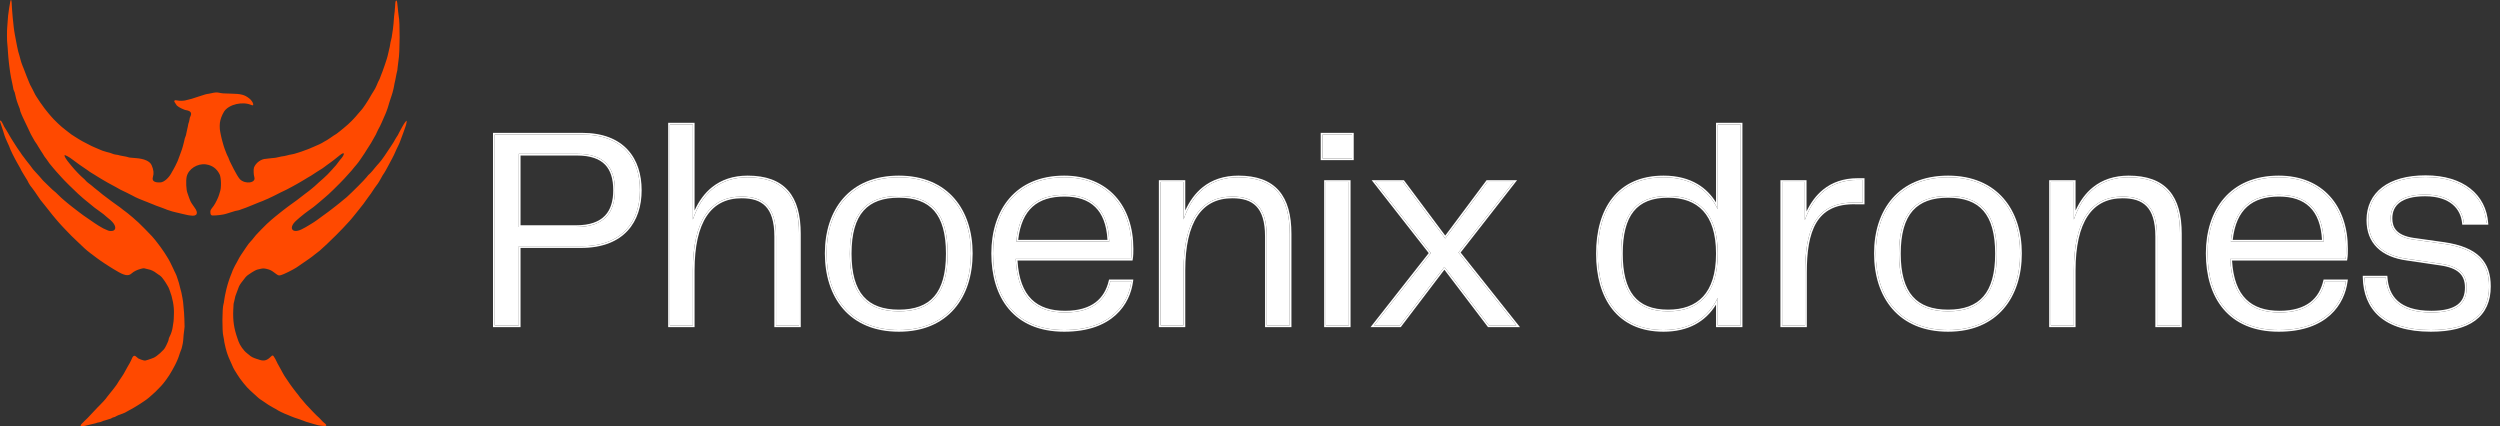 <svg width="4356" height="743" viewBox="0 0 4356 743" fill="none" xmlns="http://www.w3.org/2000/svg">
<rect x="0" y="0" width="4356" height="743" fill="#333333" stroke="none"/>
<path fill-rule="evenodd" clip-rule="evenodd" d="M18.212 1.317C17.982 1.875 17.284 6.387 17.284 6.387C17.284 6.387 16.464 10.795 16.001 13.63C15.143 18.884 14.736 21.845 14.137 27.136C13.221 35.229 13.075 44.638 12.567 47.932C11.975 51.777 12.09 73.796 12.714 75.966C12.912 76.652 13.203 79.951 13.362 83.298C13.521 86.644 13.794 90.716 13.97 92.346C14.145 93.976 14.442 97.697 14.629 100.614C14.816 103.532 15.305 108.306 15.716 111.223C16.127 114.14 16.674 118.352 16.931 120.583C17.188 122.814 17.616 125.833 17.883 127.291C18.149 128.75 18.785 132.42 19.296 135.446C19.807 138.472 20.72 142.754 21.323 144.962C21.927 147.17 22.549 150.327 22.707 151.978C22.961 154.646 23.828 157.752 24.57 158.649C25.222 159.437 26.171 162.538 26.604 165.296C26.866 166.96 27.483 169.585 27.976 171.129C28.469 172.674 29.043 174.699 29.253 175.629C29.462 176.56 30.016 178.175 30.483 179.217C30.951 180.26 31.569 181.956 31.856 182.985C32.144 184.015 32.872 185.874 33.475 187.116C34.186 188.58 34.678 190.17 34.876 191.64C35.084 193.191 35.616 194.847 36.561 196.89C37.32 198.531 37.941 200.081 37.941 200.333C37.941 200.586 38.894 202.685 40.058 204.997C41.222 207.31 42.613 210.253 43.148 211.538C43.683 212.823 45.331 216.262 46.81 219.179C48.289 222.096 50.512 226.809 51.749 229.652C52.986 232.496 54.803 236.049 55.788 237.549C56.772 239.048 58.105 241.425 58.75 242.832C59.395 244.237 60.983 246.792 62.278 248.508C63.573 250.224 65.543 253.34 66.656 255.433C67.769 257.526 69.865 260.896 71.314 262.922C72.763 264.947 74.302 267.314 74.733 268.182C75.963 270.655 79.168 275.357 80.952 277.309C81.846 278.286 82.972 279.899 83.456 280.894C83.94 281.889 85.065 283.503 85.957 284.482C86.848 285.461 88.26 287.174 89.094 288.289C89.929 289.405 91.74 291.597 93.119 293.16C94.498 294.724 96.606 297.176 97.803 298.611C99 300.045 101.523 302.838 103.409 304.816C105.294 306.795 107.385 309.102 108.053 309.941C110.372 312.855 130.174 332.482 136.052 337.692C139.302 340.573 143.01 343.876 144.293 345.032C145.576 346.188 147.185 347.543 147.869 348.043C148.553 348.543 149.749 349.519 150.526 350.212C151.303 350.905 153.822 352.946 156.123 354.748C158.425 356.549 161.007 358.669 161.862 359.458C163.341 360.823 164.439 361.647 172.435 367.392C180.099 372.899 181.447 373.96 185.927 378.011C186.887 378.879 188.303 380.065 189.072 380.646C199.903 388.824 203.906 397.775 198.375 401.448C196.419 402.747 191.428 402.908 188.45 401.767C182.486 399.482 177.233 396.789 171.503 393.077C169.45 391.747 166.512 389.845 164.972 388.85C162.154 387.028 154.811 381.961 145.099 375.135C142.207 373.103 138.429 370.278 136.703 368.858C134.977 367.437 132.239 365.331 130.619 364.178C128.999 363.024 126.411 361.023 124.866 359.732C123.322 358.441 120.912 356.51 119.511 355.442C118.11 354.374 116.882 353.366 116.782 353.203C116.681 353.04 114.469 351.185 111.866 349.081C109.163 346.897 104.797 342.886 101.69 339.734C98.621 336.62 95.462 333.715 94.445 333.072C93.454 332.446 90.018 329.309 86.811 326.102C83.603 322.895 79.465 318.871 77.614 317.161C75.763 315.45 73.514 313.063 72.616 311.857C71.717 310.65 70.459 309.171 69.82 308.57C69.181 307.97 67.895 306.527 66.962 305.364C66.03 304.201 63.832 301.814 62.078 300.06C59.068 297.049 56.517 293.878 52.484 288.133C51.519 286.761 49.731 284.514 48.508 283.141C47.286 281.768 45.445 279.402 44.417 277.884C43.389 276.365 42.094 274.61 41.539 273.984C40.157 272.422 36.736 267.618 35.436 265.411C34.847 264.411 33.546 262.586 32.546 261.355C31.544 260.123 30.332 258.344 29.852 257.4C29.371 256.456 27.339 253.297 25.335 250.38C23.332 247.463 20.71 243.321 19.509 241.176C18.307 239.031 17.011 236.848 16.627 236.326C16.244 235.804 15.373 234.245 14.692 232.861C14.011 231.478 12.125 228.325 10.502 225.854C7.326 221.022 6.733 219.96 5.475 216.852C4.47 214.371 1.905 210.352 1.172 210.112C-0.139 209.682 -0.397 211.399 0.637 213.685C0.978 214.439 1.546 216.194 1.899 217.585C2.253 218.977 3.085 221.449 3.749 223.079C4.413 224.709 5.247 227.208 5.6 228.632C5.954 230.056 6.502 231.881 6.819 232.688C7.134 233.495 7.706 235.279 8.089 236.651C8.471 238.024 9.309 240.201 9.95 241.488C10.591 242.775 11.213 244.179 11.332 244.608C11.451 245.037 12.162 246.651 12.913 248.196C15.011 252.512 17.019 257.143 17.243 258.18C17.354 258.695 17.924 260.099 18.509 261.3C19.094 262.502 20.63 265.785 21.921 268.596C23.213 271.408 25.186 275.235 26.307 277.102C27.428 278.968 28.815 281.517 29.39 282.765C29.965 284.014 31.307 286.365 32.373 287.989C33.438 289.613 34.626 291.714 35.014 292.658C35.8 294.573 38.712 300.045 39.331 300.77C39.921 301.46 43.719 307.708 44.593 309.427C45.008 310.243 46.199 312.169 47.239 313.707C48.44 315.482 48.797 316.959 49.946 318.962C51.102 320.978 53.136 323.986 53.136 323.986C53.136 323.986 57.442 329.16 60.863 334.24C61.583 335.309 62.878 337.236 63.742 338.523C69.859 347.634 71.857 350.402 73.995 352.732C74.946 353.769 76.771 356.015 78.05 357.724C79.33 359.434 80.879 361.394 81.492 362.08C82.106 362.767 82.944 363.82 83.355 364.42C83.766 365.021 85.095 366.706 86.309 368.164C87.522 369.623 89.572 372.221 90.863 373.937C92.155 375.653 94.874 378.923 96.906 381.203C98.939 383.483 101.35 386.291 102.265 387.443C103.179 388.595 105.491 391.152 107.402 393.125C109.312 395.099 112.151 398.117 113.71 399.834C118.479 405.084 130.56 417.151 134.339 420.438C136.304 422.148 139.593 425.26 141.647 427.354C143.701 429.448 146.291 431.896 147.402 432.793C148.514 433.69 150.404 435.348 151.601 436.478C152.799 437.607 155.371 439.652 157.316 441.023C159.261 442.394 162.129 444.549 163.69 445.812C165.25 447.075 167.577 448.822 168.859 449.695C170.142 450.568 172.731 452.425 174.612 453.822C176.494 455.22 179.712 457.417 181.764 458.704C183.817 459.992 187.525 462.383 190.005 464.019C192.485 465.655 195.704 467.666 197.157 468.488C198.611 469.311 200.64 470.501 201.666 471.134C216.67 480.38 223.642 481.677 229.469 476.305C233.131 472.929 238.89 470.091 245.581 468.364C250.244 467.161 250.765 467.157 254.432 468.29C256.044 468.788 258.464 469.362 259.809 469.567C262.957 470.046 269.11 473.078 272.101 475.626C273.213 476.573 275.072 477.87 276.234 478.509C278.914 479.985 281.66 482.474 283.531 485.124C284.336 486.264 285.556 487.922 286.244 488.809C287.38 490.274 288.791 492.513 291.915 497.805C293.604 500.668 293.742 500.96 295.373 505.137C300.702 518.782 303.509 533.801 303.05 546.219C302.93 549.451 302.797 553.499 302.753 555.215C302.676 558.244 302.207 562.298 301.63 564.926C301.474 565.634 301.201 567.504 301.023 569.083C300.428 574.355 298.207 581.516 295.758 586.061C294.527 588.346 294.123 589.462 293.872 591.28C293.661 592.811 293.2 594.278 292.51 595.621C291.937 596.736 291.291 598.211 291.075 598.897C290.859 599.583 290.226 600.917 289.668 601.861C289.11 602.805 288.271 604.4 287.802 605.405C285.66 610.002 272.94 621.358 267.661 623.386C266.426 623.861 264.715 624.528 263.86 624.869C261.53 625.798 254.686 627.982 253.431 628.197C251.846 628.469 249.313 627.918 245.463 626.464C240.914 624.748 240.761 624.657 237.911 621.983C233.77 618.097 231.628 619.487 228.268 628.24C227.759 629.568 226.645 631.723 225.794 633.029C224.943 634.334 223.423 636.947 222.416 638.834C216.088 650.7 214.043 654.183 210.731 658.744C209.508 660.427 208.064 662.533 207.521 663.424C206.979 664.315 206.14 665.675 205.657 666.448C205.175 667.22 204.168 668.834 203.419 670.036C202.671 671.237 201.329 673.062 200.438 674.092C199.547 675.121 197.654 677.579 196.233 679.552C194.811 681.526 192.713 684.123 191.571 685.324C189.554 687.446 184.258 694.76 184.258 694.76L180.395 699.169L173.549 706.32L169.842 710.03L163.88 716.369L152.848 728.091C152.848 728.091 142.308 738.187 141.261 739.583C139.977 741.294 140.47 742.89 142.282 742.89C143.993 742.89 152.669 741.076 155.606 740.104C157.166 739.588 159.853 738.958 161.577 738.704C163.302 738.45 165.471 737.939 166.397 737.569C168.868 736.581 170.596 736.116 173.213 735.733C174.784 735.503 176.357 734.991 178.033 734.164C179.518 733.432 181.358 732.804 182.597 732.607C183.738 732.426 185.536 731.868 186.592 731.367C187.647 730.866 189.481 730.292 190.666 730.091C192.257 729.822 193.288 729.415 194.601 728.537C195.752 727.767 197.011 727.231 198.169 727.017C200.104 726.66 200.521 726.479 202.525 725.127C203.974 724.15 209.346 721.997 213.053 720.909C215.527 720.182 219.692 718.176 221.967 716.615C222.699 716.113 224.099 715.337 225.077 714.891C226.055 714.446 227.71 713.543 228.754 712.885C229.799 712.227 230.805 711.689 230.99 711.689C231.176 711.689 232.42 710.942 233.756 710.029C235.091 709.116 237.515 707.65 239.142 706.772C240.769 705.893 243.249 704.342 244.653 703.325C246.057 702.308 248.76 700.509 250.661 699.328C261.229 692.762 281.004 673.848 287.974 663.639C288.384 663.039 289.287 661.844 289.979 660.984C292.262 658.153 297.353 650.189 299.939 645.406C301.336 642.821 303.352 639.112 304.419 637.163C305.486 635.214 306.54 633.104 306.761 632.474C306.983 631.844 307.721 630.209 308.402 628.841C309.083 627.473 309.889 625.582 310.194 624.638C310.497 623.694 311.143 621.91 311.628 620.673C312.113 619.436 312.871 617.137 313.311 615.564C313.752 613.991 314.607 611.72 315.21 610.518C315.956 609.031 316.596 606.975 317.212 604.083C317.711 601.745 318.33 598.92 318.588 597.805C318.847 596.69 319.131 594.443 319.221 592.813C319.549 586.86 320.346 578.835 320.985 575.063C321.345 572.938 321.629 570.27 321.618 569.135C321.539 561.653 320.93 546.114 320.644 544.295C320.455 543.094 320.028 538.307 319.695 533.657C319.201 526.777 318.861 524.048 317.864 518.993C317.191 515.577 316.396 511.448 316.099 509.818C315.802 508.187 315.093 505.557 314.525 503.974C313.956 502.39 313.339 499.977 313.152 498.611C312.966 497.245 312.338 494.75 311.756 493.066C311.174 491.383 310.283 488.601 309.774 486.885C308.319 481.976 306.681 477.675 305.554 475.808C304.984 474.865 304.422 473.741 304.304 473.312C304.187 472.883 302.919 470.145 301.488 467.228C300.057 464.311 297.962 459.973 296.833 457.589C295.703 455.205 294.237 452.467 293.575 451.505C292.913 450.543 291.608 448.422 290.675 446.791C289.742 445.161 288.015 442.408 286.837 440.673C281.481 432.786 278.407 428.442 277.367 427.291C276.747 426.604 275.461 424.919 274.507 423.546C272.739 420.998 268.794 416.158 264.844 411.69C261.466 407.869 242.277 388.43 240.693 387.224C239.923 386.638 238.305 385.234 237.097 384.104C233.298 380.549 230.065 377.746 227.01 375.358C225.386 374.089 223.357 372.394 222.501 371.594C221.646 370.793 219.757 369.356 218.303 368.4C216.85 367.445 214.824 365.928 213.803 365.029C211.593 363.084 209.126 361.239 203.066 356.996C200.586 355.259 197.106 352.744 195.334 351.407C193.561 350.07 190.882 348.063 189.379 346.948C179.795 339.832 176.502 337.254 171.813 333.197C170.616 332.161 168.797 330.732 167.771 330.022C166.745 329.311 165.205 328.079 164.35 327.284C161.95 325.053 156.369 320.579 152.878 318.087C151.916 317.4 150.148 315.679 148.949 314.262C147.749 312.845 145.756 310.924 144.52 309.994C141.355 307.612 130.079 295.873 125.635 290.332C124.523 288.946 122.584 286.599 121.326 285.117C115.096 277.774 111.134 271.006 112.712 270.399C113.901 269.941 121.339 274.076 126.101 277.842C129.964 280.898 134.685 284.368 138.372 286.862C140.674 288.419 143.613 290.434 144.903 291.339C146.192 292.244 149.002 294.161 151.147 295.6C153.292 297.038 155.665 298.732 156.418 299.364C157.172 299.996 158.775 301.008 159.981 301.613C161.187 302.218 163.153 303.405 164.35 304.251C165.547 305.098 168.333 306.845 170.541 308.135C172.748 309.424 175.127 310.87 175.827 311.347C176.527 311.824 178.919 313.24 181.143 314.493C183.366 315.747 186.679 317.66 188.505 318.744C190.33 319.828 193.689 321.64 195.968 322.77C198.247 323.9 200.951 325.357 201.977 326.007C204.267 327.459 209.451 330.411 209.711 330.411C210.117 330.411 230.564 340.507 231.208 341.026C232.089 341.734 239.381 345.284 242.092 346.324C247.922 348.56 251.42 349.964 252.354 350.441C252.867 350.704 254.267 351.238 255.464 351.629C256.661 352.02 258.55 352.793 259.662 353.347C260.774 353.901 262.516 354.596 263.533 354.89C264.55 355.184 266.229 355.855 267.265 356.38C268.3 356.905 270.266 357.716 271.634 358.183C273.003 358.648 275.032 359.388 276.143 359.826C277.255 360.263 279.214 360.968 280.497 361.391C281.78 361.815 284.089 362.675 285.628 363.303C290.983 365.487 293.106 366.26 295.513 366.9C296.845 367.255 298.801 367.898 299.86 368.33C300.92 368.762 303.678 369.463 305.99 369.888C308.303 370.312 311.279 371.009 312.603 371.436C313.928 371.863 316.587 372.508 318.512 372.869C320.437 373.23 323.278 373.863 324.826 374.277C326.374 374.69 327.964 375.029 328.36 375.029C328.755 375.029 330.542 375.266 332.329 375.557C343.574 377.382 346.379 371.183 338.781 361.3C335.121 356.539 331.961 351.333 330.998 348.477C330.595 347.28 329.853 345.358 329.351 344.206C328.849 343.054 328.21 341.222 327.931 340.136C327.652 339.05 327.074 337.367 326.646 336.398C324.469 331.457 323.677 315.396 325.245 307.99C328.104 294.494 344.149 284.236 358.957 286.438C369.859 288.059 377.601 293.715 382.65 303.75C385.543 309.499 385.9 327.89 383.241 334.228C382.809 335.26 382.195 337.321 381.878 338.808C380.995 342.956 375.172 354.942 372.106 358.924C366.693 365.952 366.505 366.309 366.534 369.444C366.571 373.37 367.599 375.269 369.768 375.422C376.003 375.861 390.396 374.035 394.904 372.232C396.656 371.532 399.64 370.594 401.535 370.148C403.429 369.703 405.972 368.925 407.186 368.421C408.504 367.873 410.709 367.311 412.659 367.025C414.455 366.762 416.763 366.192 417.79 365.757C418.816 365.323 420.495 364.691 421.521 364.354C426.243 362.801 431.745 360.72 434.582 359.415C435.779 358.864 439.115 357.514 441.995 356.416C444.874 355.317 447.928 354.064 448.78 353.631C449.632 353.198 451.544 352.439 453.029 351.946C456.088 350.929 459.121 349.672 463.191 347.735C464.73 347.003 466.41 346.307 466.923 346.189C467.842 345.978 486.449 336.818 489.779 334.938C490.72 334.406 492.9 333.375 494.625 332.647C496.35 331.918 498.729 330.753 499.911 330.057C501.094 329.361 504.651 327.477 507.815 325.871C510.979 324.265 514.827 322.155 516.367 321.182C517.906 320.209 519.953 319.03 520.914 318.562C521.876 318.093 523.136 317.354 523.713 316.919C524.291 316.483 525.672 315.671 526.784 315.113C527.896 314.555 529.794 313.43 531.002 312.613C532.209 311.795 534.308 310.503 535.666 309.741C541.367 306.54 543.877 305.009 546.375 303.207C547.829 302.159 550.418 300.468 552.128 299.45C553.838 298.433 556.357 296.856 557.726 295.947C559.094 295.038 560.863 293.929 561.656 293.483C562.45 293.036 564.059 291.879 565.232 290.911C566.406 289.942 568.415 288.438 569.698 287.567C570.981 286.696 573.624 284.782 575.571 283.314C577.518 281.846 579.897 280.093 580.857 279.417C582.597 278.194 585.595 275.805 591.58 270.872C601.48 262.712 601.747 268.601 591.96 279.257C591.085 280.21 589.811 281.917 589.129 283.051C587.843 285.19 583.521 290.353 580.628 293.206C579.713 294.109 578.341 295.653 577.578 296.639C575.44 299.401 565.76 309.11 563.323 310.936C562.126 311.833 560.307 313.431 559.28 314.489C558.254 315.546 556.505 317.094 555.393 317.928C554.282 318.762 552.833 320.096 552.174 320.891C551.515 321.687 549.626 323.416 547.976 324.733C546.326 326.051 544.266 327.762 543.4 328.536C541.19 330.509 535.356 335.068 533.315 336.417C532.374 337.039 530.415 338.535 528.961 339.742C524.18 343.711 512.224 352.628 504.381 358.075C502.578 359.327 499.92 361.302 498.473 362.465C497.026 363.627 494.443 365.622 492.733 366.898C491.023 368.173 489.064 369.722 488.38 370.339C487.695 370.956 486.086 372.254 484.803 373.223C483.521 374.192 481.246 376.013 479.748 377.269C478.25 378.525 475.328 380.957 473.255 382.673C468.927 386.256 459.605 395.119 456.236 398.854C454.976 400.251 452.104 403.219 449.853 405.45C447.273 408.008 444.508 411.177 442.367 414.03C440.501 416.518 438.015 419.457 436.843 420.56C434.645 422.628 431.492 426.754 428.361 431.659C425.536 436.084 421.064 442.729 419.647 444.607C418.456 446.185 415.837 450.857 411.957 458.325C411.113 459.949 410.173 461.595 409.869 461.983C409.565 462.37 408.994 463.499 408.598 464.49C408.203 465.481 407.531 466.854 407.105 467.54C406.286 468.861 404.454 473.339 402.998 477.577C402.516 478.978 401.766 480.83 401.331 481.692C400.895 482.554 400.258 484.286 399.913 485.54C399.569 486.795 398.888 488.804 398.399 490.005C397.911 491.206 397.059 493.944 396.506 496.089C395.953 498.234 395.093 501.452 394.595 503.24C394.098 505.027 393.475 507.765 393.211 509.324C392.947 510.883 392.322 513.843 391.822 515.902C391.322 517.961 390.77 521.342 390.595 523.416C390.377 526.011 389.98 528.15 389.322 530.28C387.098 537.487 386.915 577.656 389.07 585.449C389.407 586.667 389.885 589.139 390.132 590.941C390.379 592.743 390.726 595.2 390.902 596.401C391.328 599.305 394.548 612.356 395.105 613.436C395.346 613.904 395.978 615.809 396.509 617.669C397.04 619.528 397.96 621.928 398.552 623.001C399.145 624.074 400.518 627.163 401.604 629.865C404.763 637.728 407.988 644.203 410.654 648.039C411.191 648.811 412.559 651.004 413.695 652.912C418.363 660.757 430.021 675.182 435.515 679.909C436.37 680.645 439.174 683.218 441.745 685.626C449.759 693.13 452.289 695.229 456.052 697.493C458.049 698.694 461.382 700.95 463.458 702.507C465.535 704.064 468.773 706.158 470.654 707.16C472.536 708.162 474.845 709.497 475.785 710.125C476.726 710.754 478.125 711.515 478.895 711.817C479.665 712.119 480.745 712.709 481.296 713.128C484.561 715.616 494.996 720.682 502.218 723.288C503.671 723.812 505.771 724.701 506.884 725.263C508.785 726.223 515.479 728.61 520.829 730.235C522.138 730.633 524.887 731.626 526.94 732.442C533.15 734.912 535.537 735.734 537.979 736.242C539.262 736.509 541.081 737.07 542.022 737.489C542.962 737.908 545.079 738.522 546.725 738.855C548.372 739.187 550.331 739.727 551.079 740.055C554.321 741.474 566.897 742.863 568.022 741.926C569.22 740.928 568.227 739.302 564.923 736.849C563.698 735.941 561.314 733.629 559.625 731.712C557.935 729.795 556.457 728.226 556.341 728.226C555.958 728.226 546.883 719.39 544.97 717.154C543.94 715.95 541.491 713.338 539.528 711.35C535.045 706.81 531.046 702.42 529.819 700.694C529.3 699.963 528.019 698.444 526.974 697.319C524.397 694.545 521.573 691.018 519.708 688.247C518.858 686.983 517.161 684.843 515.937 683.492C514.713 682.141 512.935 679.851 511.984 678.402C511.034 676.954 509.447 674.826 508.458 673.673C507.469 672.521 505.881 670.313 504.929 668.769C503.976 667.224 502.335 664.771 501.282 663.317C500.229 661.864 498.732 659.693 497.956 658.491C497.179 657.29 496.019 655.535 495.377 654.591C494.735 653.647 493.563 651.579 492.771 649.994C491.98 648.41 490.866 646.374 490.295 645.47C489.724 644.566 488.161 641.721 486.823 639.147C485.483 636.572 483.983 633.867 483.489 633.135C482.994 632.403 482.317 631.009 481.984 630.037C481.651 629.066 480.773 627.278 480.032 626.064C479.292 624.851 478.292 623.164 477.81 622.317C475.653 618.523 474.845 618.499 471.178 622.118C465.31 627.912 459.965 629.396 452.998 627.166C450.908 626.497 448.288 625.664 447.176 625.316C440.756 623.305 437.499 621.581 433.805 618.241C433.206 617.699 431.485 616.307 429.98 615.146C424.486 610.909 417.901 601.593 415.517 594.685C415.014 593.226 414.11 590.629 413.509 588.913C407.655 572.201 405.629 558.214 406.435 540.083C406.929 528.98 406.944 528.834 407.837 526.053C408.304 524.6 408.936 521.848 409.241 519.936C409.589 517.761 410.154 515.646 410.751 514.282C411.275 513.083 412.075 510.922 412.528 509.478C412.981 508.034 413.732 506.009 414.197 504.976C414.662 503.943 415.34 502.118 415.703 500.92C416.467 498.406 419.399 493.598 422.053 490.51C423.029 489.374 424.733 487.171 425.839 485.614C428.329 482.109 430.656 479.933 434.448 477.565C436.061 476.558 438.08 475.207 438.936 474.564C441.282 472.799 446.934 469.975 448.959 469.557C449.945 469.353 452.198 468.851 453.965 468.441C458.165 467.467 460.229 467.5 464.771 468.612C471.047 470.15 472.62 470.953 479.521 476.143C484.905 480.193 485.426 480.362 489.555 479.401C493.576 478.465 510.78 469.967 516.844 465.921C525.887 459.888 536.413 452.631 539.258 450.468C540.902 449.218 543.33 447.423 544.655 446.479C545.979 445.535 548.331 443.672 549.882 442.338C551.433 441.004 553.692 439.262 554.903 438.468C556.113 437.674 558.091 435.994 559.297 434.736C560.504 433.477 562.147 431.98 562.948 431.408C564.369 430.395 574.004 421.236 579.945 415.251C581.578 413.606 583.76 411.5 584.794 410.571C587.934 407.751 607.029 387.729 608.93 385.264C609.632 384.354 611.08 382.696 612.148 381.581C613.216 380.465 615.392 377.798 616.984 375.653C618.576 373.508 620.742 370.824 621.798 369.689C622.853 368.553 624.6 366.377 625.679 364.852C626.759 363.328 628.578 361.014 629.722 359.711C630.866 358.408 632.375 356.512 633.075 355.499C633.775 354.485 635.519 352.041 636.95 350.068C638.381 348.094 640.859 344.654 642.458 342.423C644.056 340.193 645.735 337.935 646.189 337.408C647.081 336.371 650.152 331.74 652.553 327.812C653.374 326.468 654.74 324.573 655.589 323.6C656.438 322.627 657.505 321.221 657.961 320.476C658.417 319.731 659.53 317.998 660.434 316.625C661.338 315.253 662.694 312.898 663.448 311.392C665.25 307.793 667.849 303.466 669.575 301.193C670.339 300.188 673.247 295.013 676.038 289.693C678.828 284.374 682.15 278.175 683.419 275.918C684.687 273.662 686.005 271.064 686.348 270.146C687.074 268.2 690.065 261.553 691.03 259.74C692.494 256.99 695.256 251.27 695.474 250.536C695.601 250.107 696.246 248.537 696.907 247.047C697.568 245.558 698.272 243.662 698.472 242.835C698.671 242.008 699.315 240.279 699.901 238.992C700.488 237.705 702.133 233.212 703.556 229.007C704.979 224.803 706.422 220.661 706.764 219.803C707.905 216.934 709.062 210.287 708.419 210.287C707.951 210.287 705.275 213.441 704.594 214.794C704.244 215.49 703.476 216.723 702.887 217.535C702.297 218.347 701.321 220.032 700.717 221.279C700.113 222.526 698.842 224.81 697.892 226.353C696.942 227.896 695.779 230.097 695.307 231.244C694.344 233.588 692.111 237.429 690.35 239.772C689.705 240.63 688.587 242.525 687.866 243.984C686.645 246.453 685.699 247.996 681.769 253.925C670.038 271.625 668.127 274.453 666.867 275.965C666.152 276.823 665.076 278.305 664.476 279.258C663.876 280.21 662.2 282.246 660.75 283.782C659.301 285.317 657.427 287.43 656.587 288.478C655.746 289.525 654.138 291.42 653.014 292.69C651.888 293.959 650.105 296.146 649.051 297.55C647.997 298.954 646.337 300.779 645.362 301.606C642.489 304.045 640.894 305.757 638.429 309.051C635.468 313.009 614.363 334.202 604.06 343.564C603.205 344.34 601.316 345.876 599.862 346.976C598.408 348.076 594.98 350.913 592.243 353.281C589.507 355.649 585.816 358.582 584.042 359.797C582.268 361.012 579.61 363.056 578.134 364.337C576.658 365.618 574.051 367.628 572.341 368.803C570.631 369.978 567.318 372.386 564.979 374.154C557.758 379.614 553.115 383.007 551.817 383.775C551.133 384.179 548.96 385.664 546.988 387.075C545.016 388.486 542.632 389.982 541.691 390.4C540.751 390.817 538.654 392.08 537.032 393.207C535.41 394.334 533.456 395.499 532.689 395.796C531.921 396.094 530.174 397.01 528.805 397.832C510.105 409.063 500.561 397.867 516.815 383.765C518.496 382.306 520.902 380.192 522.162 379.067C523.421 377.941 525.641 376.127 527.095 375.034C528.549 373.942 530.383 372.473 531.17 371.77C531.957 371.066 534.896 368.888 537.7 366.929C544.418 362.236 548.252 359.344 550.555 357.232C551.591 356.281 554.048 354.224 556.015 352.66C557.982 351.096 559.941 349.436 560.369 348.971C560.796 348.506 561.986 347.482 563.012 346.695C564.038 345.908 565.927 344.286 567.21 343.091C568.493 341.896 570.802 339.879 572.341 338.611C573.88 337.342 577.659 333.749 580.737 330.627C583.816 327.505 588.862 322.494 591.951 319.491C595.04 316.487 598.679 312.713 600.037 311.103C601.394 309.493 604.557 305.983 607.066 303.303C611.576 298.484 613.935 295.733 617.608 291.01C618.646 289.674 620.5 287.498 621.729 286.174C622.957 284.849 626.061 280.64 628.626 276.821C631.192 273.002 634.173 268.58 635.251 266.993C636.328 265.406 638.056 262.626 639.09 260.813C640.124 259.001 641.79 256.404 642.794 255.041C643.797 253.679 645.486 251.02 646.547 249.132C647.608 247.244 648.851 245.068 649.309 244.296C649.767 243.524 650.957 241.417 651.952 239.616C652.948 237.814 654.218 235.567 654.774 234.623C655.331 233.68 656.195 231.783 656.694 230.41C657.194 229.037 658.238 226.86 659.014 225.574C660.829 222.565 663.697 216.832 665.178 213.251C668.113 206.154 669.311 203.41 670.423 201.238C671.082 199.951 671.868 198.126 672.168 197.182C672.468 196.238 672.974 194.946 673.292 194.312C674.128 192.64 676.882 184.237 677.632 181.068C677.986 179.576 678.675 177.343 679.165 176.107C679.654 174.87 680.269 173.03 680.53 172.017C680.792 171.005 681.577 168.636 682.276 166.753C682.974 164.869 683.754 162.346 684.008 161.145C684.261 159.943 684.745 158.064 685.082 156.969C685.642 155.149 686.084 152.962 687.422 145.388C687.68 143.929 688.228 141.54 688.641 140.078C689.053 138.616 689.546 136.088 689.735 134.461C689.925 132.835 690.438 130.17 690.875 128.539C692.394 122.875 692.524 122.11 692.99 116.059C693.248 112.713 693.874 107.728 694.381 104.983C696.802 91.879 697.041 37.828 694.72 28.186C694.549 27.476 694.208 24.738 693.961 22.102C692.316 4.525 691.798 1.133 690.735 0.982C689.276 0.774 688.73 3.015 688.443 10.379C688.305 13.948 687.983 18.09 687.729 19.584C687.008 23.822 686.329 30.997 685.701 41.02C685.529 43.766 685.036 48.189 684.604 50.849C683.332 58.692 682.632 63.366 682.441 65.287C682.342 66.278 681.833 68.431 681.309 70.073C680.732 71.877 680.122 74.865 679.764 77.631C679.409 80.37 678.806 83.333 678.26 85.014C677.759 86.558 677.119 89.391 676.839 91.309C676.559 93.227 675.863 96.176 675.293 97.862C674.723 99.547 674.083 101.769 673.873 102.799C673.662 103.828 673.015 105.822 672.436 107.229C671.857 108.637 671.166 110.727 670.901 111.875C670.635 113.023 670.08 114.632 669.667 115.451C669.253 116.269 668.621 118.039 668.263 119.385C667.903 120.73 667.183 122.814 666.661 124.015C666.14 125.217 665.043 128.025 664.224 130.256C661.588 137.436 660.865 139.194 660.069 140.352C659.325 141.434 658.604 143.033 656.321 148.664C654.742 152.559 652.955 155.931 650.771 159.14C649.668 160.762 648.06 163.351 647.198 164.893C643.451 171.601 640.726 176.07 637.023 181.58C632.647 188.092 631.394 189.797 629.373 191.989C628.13 193.337 626.335 195.393 625.382 196.556C617.082 206.696 608.744 215.132 600.173 222.066C597.18 224.487 593.228 227.732 591.391 229.276C588.02 232.11 583.964 234.93 581.27 236.313C580.464 236.726 578.174 238.306 576.18 239.824C574.187 241.342 571.388 243.197 569.961 243.948C568.534 244.698 566.526 245.832 565.5 246.468C562.015 248.627 558.406 250.602 556.352 251.473C552.639 253.05 549.061 254.619 546.064 255.985C544.439 256.727 542.76 257.437 542.333 257.563C541.905 257.69 540.646 258.247 539.534 258.8C538.422 259.353 536.463 260.12 535.18 260.505C533.898 260.889 531.729 261.671 530.36 262.243C528.992 262.814 526.753 263.633 525.385 264.062C524.017 264.491 521.638 265.268 520.098 265.788C514.338 267.735 509.747 268.947 506.882 269.28C505.257 269.468 502.529 270.084 500.818 270.649C499.108 271.214 496.686 271.773 495.435 271.891C492.728 272.147 487.676 273.097 484.648 273.919C481.312 274.825 479.153 275.145 474.075 275.486C471.509 275.659 468.314 276.012 466.973 276.272C465.633 276.532 464.043 276.745 463.44 276.745C455.143 276.745 445.518 283.782 442.529 292.034C441.464 294.974 441.845 304.659 443.19 308.838C446.425 318.89 427.001 321.529 418.048 312.253C412.621 306.632 400.305 280.742 400.305 280.742L397.67 274.01C397.67 274.01 395.265 269.475 394.886 268.206C394.52 266.982 393.753 265.038 393.18 263.886C392.607 262.735 391.784 260.558 391.35 259.05C390.915 257.542 390.14 255.212 389.626 253.872C389.113 252.533 388.416 250.076 388.078 248.412C387.739 246.749 387.058 244.26 386.563 242.88C386.069 241.501 385.437 238.833 385.16 236.952C384.883 235.071 384.275 231.987 383.809 230.099C382.383 224.325 382.525 213.948 384.095 209.194C384.718 207.307 385.325 205.301 385.443 204.739C385.786 203.104 389.279 195.956 390.745 193.884C399.446 181.596 422.927 176.276 438.31 183.107C443.928 185.602 440.841 176.595 434.331 171.498C426.057 165.021 420.011 163.449 402.241 163.156C389.352 162.943 387.046 162.757 380.94 161.44C377.77 160.756 373.898 161.055 368.288 162.415C365.862 163.003 363.445 163.485 362.918 163.485C360.832 163.485 355.768 164.907 346.111 168.204C340.553 170.102 334.885 171.931 333.517 172.267C329.88 173.162 325.081 174.359 322.944 174.904C319.59 175.76 312.492 175.847 309.429 175.069C304.397 173.792 302.283 175.285 304.578 178.493C304.995 179.076 305.857 180.396 306.493 181.425C307.129 182.455 307.873 183.561 308.145 183.883C309.074 184.983 314.131 188.184 315.896 188.79C316.865 189.122 318.581 189.879 319.709 190.472C321.131 191.219 322.656 191.702 324.684 192.048C332.568 193.391 334.778 197.044 331.502 203.316C330.76 204.736 330.472 205.806 330.247 207.992C330.086 209.551 329.678 211.474 329.34 212.265C328.339 214.609 327.834 216.608 327.302 220.337C327.026 222.274 326.39 225.123 325.889 226.667C325.388 228.212 324.833 230.782 324.656 232.379C324.424 234.469 324.064 235.869 323.371 237.372C322.299 239.697 321.402 242.797 320.915 245.856C320.738 246.971 320.251 248.937 319.834 250.224C319.417 251.511 318.79 253.871 318.44 255.468C318.09 257.065 317.438 259.241 316.99 260.304C316.075 262.476 314.184 267.69 312.781 271.909C311.891 274.584 311.19 276.451 309.498 280.645C308.18 283.911 302.519 295.139 301.615 296.281C301.137 296.884 300.433 298.036 300.049 298.84C294.995 309.447 286.102 317.583 279.253 317.868C268.653 318.309 264.381 315.084 266.47 308.219C268.384 301.931 267.73 296.033 264.214 287.856C261.236 280.932 251.533 276.567 236.705 275.481C225.825 274.683 225.304 274.617 222.614 273.682C220.966 273.108 218.407 272.563 215.804 272.231C213.51 271.938 210.58 271.371 209.293 270.971C206.613 270.137 204.635 269.731 200.889 269.247C199.016 269.005 197.475 268.555 195.603 267.703C194.149 267.043 192.12 266.343 191.094 266.148C189.072 265.765 183.608 264.221 178.655 262.635C176.944 262.087 173.973 260.834 172.05 259.851C170.128 258.869 167.399 257.702 165.987 257.26C164.573 256.818 161.808 255.602 159.841 254.557C150.527 249.612 147.796 248.205 143.982 246.384C142.699 245.772 139.97 244.183 137.918 242.854C135.866 241.525 132.592 239.482 130.643 238.316C125.951 235.508 122.169 232.837 118.521 229.755C116.875 228.364 114.27 226.343 112.732 225.264C107.246 221.414 92.939 207.756 88.266 201.906C87.256 200.643 85.537 198.607 84.445 197.382C77.16 189.211 61.937 167.228 59.833 161.844C59.447 160.855 58.115 158.188 56.873 155.916C52.897 148.64 51.592 146.027 50.865 143.884C50.475 142.731 49.838 141.164 49.45 140.402C48.064 137.675 44.525 127.748 41.349 119.647C39.844 115.808 38.791 113.732 37.489 109.819L35.762 104.047L34.457 99.054C34.457 99.054 33.721 96.392 33.23 94.692C32.664 92.733 32.269 91.657 31.739 89.688C30.854 86.395 29.853 81.162 29.853 81.162L28.482 74.142C28.482 74.142 27.622 69.548 27.065 66.605C26.57 63.985 25.79 59.897 25.79 59.897C25.79 59.897 23.978 50.359 23.021 38.524C22.827 36.122 22.449 32.752 22.181 31.036C21.912 29.32 21.639 26.02 21.573 23.704C21.508 21.387 21.298 18.789 21.108 17.931C20.917 17.073 20.665 13.142 20.547 9.195C20.293 0.719 19.525 -1.871 18.212 1.317Z" fill="#FF4900"/>
<path d="M4156.91 483.5C4159.41 517.5 4178.91 544.5 4236.41 544.5C4280.41 544.5 4297.91 529 4297.91 501C4297.91 477 4283.91 464 4252.41 459.5L4194.41 451C4150.41 445 4126.41 422 4126.41 383.5C4126.41 337 4162.91 308.5 4226.41 308.5C4291.41 308.5 4328.91 341.5 4332.41 388.5H4292.91C4290.41 362.5 4270.91 339 4225.41 339C4182.91 339 4165.41 356 4165.41 380.5C4165.41 398 4173.91 413 4205.41 417.5L4258.91 425C4315.91 433.5 4336.91 458 4336.91 499C4336.91 550 4301.91 575 4235.41 575C4153.41 575 4120.91 536 4119.91 483.5H4156.91Z" fill="white"/>
<path d="M3970.48 575C3884.48 575 3846.48 517 3846.48 441.5C3846.48 367 3887.48 309 3970.48 309C4045.48 309 4087.98 360.5 4087.98 433.5C4087.98 440 4087.98 445 4086.98 451H3885.98C3888.98 519.5 3921.98 544.5 3971.98 544.5C4020.98 544.5 4043.48 521.5 4050.98 490H4087.48C4082.48 528 4053.48 575 3970.48 575ZM3886.98 421H4048.98C4046.98 363.5 4017.48 339.5 3970.98 339.5C3923.48 339.5 3892.48 362 3886.98 421Z" fill="white"/>
<path d="M3573.47 567V317H3613.47V382.5C3628.97 337 3659.47 309 3708.97 309C3771.97 309 3798.47 343 3798.47 407.5V567H3758.47V412C3758.47 358.5 3734.97 342.5 3698.47 342.5C3642.97 342.5 3613.47 385.5 3613.47 471.5V567H3573.47Z" fill="white"/>
<path d="M3394.35 575C3309.85 575 3268.35 517 3268.35 441.5C3268.35 367 3309.85 309 3394.35 309C3478.35 309 3519.85 367.5 3519.85 441.5C3519.85 516.5 3478.35 575 3394.35 575ZM3308.85 442C3308.85 512 3337.85 542.5 3394.35 542.5C3450.85 542.5 3479.35 512 3479.35 442C3479.35 371.5 3450.85 341.5 3394.35 341.5C3337.85 341.5 3308.85 371.5 3308.85 442Z" fill="white"/>
<path d="M3105.21 567V317H3144.71V383.5C3159.71 341.5 3188.71 313.5 3236.71 313.5H3245.71V353H3234.71C3160.71 350.5 3145.21 404.5 3145.21 475V567H3105.21Z" fill="white"/>
<path d="M2898.5 309C2944.5 309 2976 329 2993 364.5V217H3033V567H2993V519C2976 554.5 2944.5 575 2898.5 575C2820 575 2784 518.5 2784 442C2784 365 2820 309 2898.5 309ZM2824.5 442C2824.5 509 2849.5 542.5 2906.5 542.5C2959.5 542.5 2993 512.5 2993 442C2993 371.5 2959.5 341.5 2906.5 341.5C2849.5 341.5 2824.5 374.5 2824.5 442Z" fill="white"/>
<path d="M2394.19 567L2493.19 441L2396.19 317H2444.69L2518.19 415.5L2591.69 317H2637.19L2541.19 440L2642.19 567H2594.19L2516.69 465L2439.19 567H2394.19Z" fill="white"/>
<path d="M2310.21 567V317H2350.21V567H2310.21ZM2304.21 276V234.5H2355.71V276H2304.21Z" fill="white"/>
<path d="M2022.2 567V317H2062.2V382.5C2077.7 337 2108.2 309 2157.7 309C2220.7 309 2247.2 343 2247.2 407.5V567H2207.2V412C2207.2 358.5 2183.7 342.5 2147.2 342.5C2091.7 342.5 2062.2 385.5 2062.2 471.5V567H2022.2Z" fill="white"/>
<path d="M1854.27 575C1768.27 575 1730.27 517 1730.27 441.5C1730.27 367 1771.27 309 1854.27 309C1929.27 309 1971.77 360.5 1971.77 433.5C1971.77 440 1971.77 445 1970.77 451H1769.77C1772.77 519.5 1805.77 544.5 1855.77 544.5C1904.77 544.5 1927.27 521.5 1934.77 490H1971.27C1966.27 528 1937.27 575 1854.27 575ZM1770.77 421H1932.77C1930.77 363.5 1901.27 339.5 1854.77 339.5C1807.27 339.5 1776.27 362 1770.77 421Z" fill="white"/>
<path d="M1566.23 575C1481.73 575 1440.23 517 1440.23 441.5C1440.23 367 1481.73 309 1566.23 309C1650.23 309 1691.73 367.5 1691.73 441.5C1691.73 516.5 1650.23 575 1566.23 575ZM1480.73 442C1480.73 512 1509.73 542.5 1566.23 542.5C1622.73 542.5 1651.23 512 1651.23 442C1651.23 371.5 1622.73 341.5 1566.23 341.5C1509.73 341.5 1480.73 371.5 1480.73 442Z" fill="white"/>
<path d="M1167.22 567V217H1207.22V382.5C1222.72 337 1253.22 309 1302.72 309C1365.72 309 1392.22 343 1392.22 407.5V567H1352.22V412C1352.22 358.5 1328.72 342.5 1292.22 342.5C1236.72 342.5 1207.22 385.5 1207.22 471.5V567H1167.22Z" fill="white"/>
<path d="M1014.5 234.5C1086 234.5 1115 278 1115 331.5C1115 384.5 1086 429 1012.5 429H904V567H862V234.5H1014.5ZM904 395.5H1004C1053.5 395.5 1071.5 369.5 1071.5 331.5C1071.5 292 1053.5 268 1005.5 268H904V395.5Z" fill="white"/>
<path fill-rule="evenodd" clip-rule="evenodd" d="M4236.41 544.5C4178.91 544.5 4159.41 517.5 4156.91 483.5H4119.91C4119.93 484.505 4119.96 485.505 4120.01 486.5C4122.18 537.479 4154.98 575 4235.41 575C4301.91 575 4336.91 550 4336.91 499C4336.91 458 4315.91 433.5 4258.91 425L4205.41 417.5C4173.91 413 4165.41 398 4165.41 380.5C4165.41 356 4182.91 339 4225.41 339C4270.91 339 4290.41 362.5 4292.91 388.5H4332.41C4332.34 387.494 4332.25 386.493 4332.14 385.5C4327.3 340.102 4290.02 308.5 4226.41 308.5C4162.91 308.5 4126.41 337 4126.41 383.5C4126.41 422 4150.41 445 4194.41 451L4252.41 459.5C4283.91 464 4297.91 477 4297.91 501C4297.91 529 4280.41 544.5 4236.41 544.5ZM4194.01 453.972L4251.98 462.468L4251.99 462.47C4267.47 464.682 4278.15 468.925 4284.95 475.15C4291.63 481.267 4294.91 489.633 4294.91 501C4294.91 514.323 4290.79 524.181 4281.87 530.846C4272.76 537.65 4258.16 541.5 4236.41 541.5C4208.1 541.5 4189.67 534.851 4178.03 524.508C4166.42 514.186 4161.12 499.781 4159.91 483.28L4159.7 480.5H4116.86L4116.91 483.557C4117.43 510.423 4126.02 534.185 4145.3 551.188C4164.54 568.148 4193.98 578 4235.41 578C4268.96 578 4295.08 571.71 4312.89 558.537C4330.85 545.242 4339.91 525.262 4339.91 499C4339.91 477.972 4334.51 460.727 4321.41 447.686C4308.38 434.729 4288.15 426.327 4259.36 422.033L4259.34 422.031L4259.33 422.029L4205.84 414.53C4190.47 412.335 4181.22 407.646 4175.8 401.829C4170.41 396.055 4168.41 388.763 4168.41 380.5C4168.41 369.038 4172.46 359.616 4181.28 352.957C4190.24 346.195 4204.49 342 4225.41 342C4247.65 342 4263.16 347.738 4273.36 356.298C4283.55 364.848 4288.74 376.455 4289.93 388.787L4290.19 391.5H4335.65L4335.41 388.277C4333.6 363.988 4322.97 343.194 4304.33 328.518C4285.74 313.876 4259.4 305.5 4226.41 305.5C4194.26 305.5 4168.55 312.708 4150.79 326.172C4132.93 339.714 4123.41 359.375 4123.41 383.5C4123.41 403.416 4129.65 419.61 4141.81 431.576C4153.91 443.483 4171.6 450.914 4193.99 453.97C4194 453.971 4194 453.972 4194.01 453.972Z" fill="white"/>
<path fill-rule="evenodd" clip-rule="evenodd" d="M3846.48 441.5C3846.48 517 3884.48 575 3970.48 575C4051.31 575 4080.92 530.427 4087.03 493C4087.2 491.995 4087.35 490.994 4087.48 490H4050.98C4043.48 521.5 4020.98 544.5 3971.98 544.5C3922.71 544.5 3889.95 520.231 3886.13 454C3886.07 453.009 3886.02 452.009 3885.98 451H4086.98C4087.98 445 4087.98 440 4087.98 433.5C4087.98 360.5 4045.48 309 3970.48 309C3887.48 309 3846.48 367 3846.48 441.5ZM3889.13 454H4089.52L4089.94 451.493C4090.98 445.247 4090.98 440.033 4090.98 433.603V433.5C4090.98 396.433 4080.18 364.529 4059.57 341.857C4038.93 319.148 4008.7 306 3970.48 306C3928.22 306 3896.35 320.793 3875.08 345.348C3853.87 369.841 3843.48 403.73 3843.48 441.5C3843.48 479.71 3853.09 513.857 3873.94 538.5C3894.85 563.223 3926.75 578 3970.48 578C4012.56 578 4041.33 566.069 4060.24 548.975C4079.12 531.909 4087.88 509.954 4090.45 490.391L4090.9 487H4048.61L4048.06 489.305C4044.43 504.549 4037.23 517.504 4025.22 526.678C4013.19 535.862 3996.01 541.5 3971.98 541.5C3947.45 541.5 3927.59 535.374 3913.47 521.312C3899.76 507.665 3891.01 486.096 3889.13 454ZM3886.98 421C3887.07 419.989 3887.17 418.989 3887.28 418C3893.54 361.236 3924.29 339.5 3970.98 339.5C4016.66 339.5 4045.93 362.664 4048.85 418C4048.9 418.99 4048.94 419.99 4048.98 421H3886.98ZM3890.3 418H4045.84C4044.42 391.387 4036.8 372.836 4024.56 360.829C4011.86 348.367 3993.73 342.5 3970.98 342.5C3947.67 342.5 3928.88 348.017 3915.24 360.35C3902.12 372.211 3893.36 390.758 3890.3 418Z" fill="white"/>
<path fill-rule="evenodd" clip-rule="evenodd" d="M3573.47 317V567H3613.47V471.5C3613.47 385.5 3642.97 342.5 3698.47 342.5C3734.97 342.5 3758.47 358.5 3758.47 412V567H3798.47V407.5C3798.47 343 3771.97 309 3708.97 309C3662.49 309 3632.76 333.693 3616.47 374.383C3615.42 377.022 3614.42 379.729 3613.47 382.5V317H3573.47ZM3616.47 366.747V314H3570.47V570H3616.47V471.5C3616.47 428.755 3623.82 397.199 3637.66 376.412C3651.36 355.827 3671.63 345.5 3698.47 345.5C3716.35 345.5 3730.39 349.424 3740.01 359.284C3749.67 369.167 3755.47 385.61 3755.47 412V570H3801.47V407.5C3801.47 374.921 3794.79 349.435 3779.6 332.086C3764.34 314.655 3741 306 3708.97 306C3683.62 306 3662.93 313.185 3646.59 326.351C3633.91 336.567 3623.97 350.279 3616.47 366.747Z" fill="white"/>
<path fill-rule="evenodd" clip-rule="evenodd" d="M3268.35 441.5C3268.35 517 3309.85 575 3394.35 575C3478.35 575 3519.85 516.5 3519.85 441.5C3519.85 367.5 3478.35 309 3394.35 309C3309.85 309 3268.35 367 3268.35 441.5ZM3394.35 542.5C3337.85 542.5 3308.85 512 3308.85 442C3308.85 371.5 3337.85 341.5 3394.35 341.5C3450.85 341.5 3479.35 371.5 3479.35 442C3479.35 512 3450.85 542.5 3394.35 542.5ZM3297.41 538.538C3275.87 513.916 3265.35 479.77 3265.35 441.5C3265.35 403.721 3275.87 369.825 3297.41 345.332C3319 320.781 3351.37 306 3394.35 306C3437.1 306 3469.34 320.915 3490.86 345.525C3512.33 370.077 3522.85 403.967 3522.85 441.5C3522.85 479.524 3512.33 513.664 3490.87 538.344C3469.35 563.084 3437.1 578 3394.35 578C3351.37 578 3318.99 563.219 3297.41 538.538ZM3332.67 516.526C3346.23 532.032 3366.63 539.5 3394.35 539.5C3422.07 539.5 3442.34 532.033 3455.77 516.536C3469.28 500.946 3476.35 476.678 3476.35 442C3476.35 407.067 3469.28 382.804 3455.78 367.281C3442.35 351.85 3422.09 344.5 3394.35 344.5C3366.62 344.5 3346.22 351.851 3332.67 367.291C3319.05 382.816 3311.85 407.078 3311.85 442C3311.85 476.667 3319.05 500.934 3332.67 516.526Z" fill="white"/>
<path fill-rule="evenodd" clip-rule="evenodd" d="M3105.21 317V567H3145.21V475C3145.21 404.5 3160.71 350.5 3234.71 353H3245.71V313.5H3236.71C3191.73 313.5 3163.44 338.086 3147.71 375.739C3146.65 378.268 3145.66 380.856 3144.71 383.5V317H3105.21ZM3147.71 368.36V314H3102.21V570H3148.21V475C3148.21 439.824 3152.11 409.415 3164.79 388.162C3171.08 377.611 3179.54 369.32 3190.83 363.788C3202.14 358.242 3216.47 355.385 3234.61 355.998L3234.66 356H3248.71V310.5H3236.71C3212.09 310.5 3192.15 317.699 3176.45 330.419C3164.37 340.2 3154.91 353.152 3147.71 368.36Z" fill="white"/>
<path fill-rule="evenodd" clip-rule="evenodd" d="M2990 214H3036V570H2990V530.799C2971.52 560.911 2940.87 578 2898.5 578C2858.46 578 2828.92 563.547 2809.46 539.053C2790.09 514.663 2781 480.669 2781 442C2781 403.085 2790.09 369.087 2809.47 344.756C2828.92 320.321 2858.47 306 2898.5 306C2921.94 306 2941.87 311.098 2958.17 320.864C2971.21 328.677 2981.81 339.413 2990 352.715V214ZM2993 364.5V217H3033V567H2993V519C2992.05 520.993 2991.05 522.938 2990 524.836C2972.42 556.737 2941.92 575 2898.5 575C2820 575 2784 518.5 2784 442C2784 365 2820 309 2898.5 309C2941.92 309 2972.42 326.818 2990 358.669C2991.05 360.563 2992.05 362.507 2993 364.5ZM2846.47 515.503C2859.11 531.332 2878.61 539.5 2906.5 539.5C2932.44 539.5 2953.15 532.173 2967.42 516.657C2981.72 501.098 2990 476.822 2990 442C2990 407.178 2981.72 382.902 2967.42 367.343C2953.15 351.827 2932.44 344.5 2906.5 344.5C2878.59 344.5 2859.1 352.551 2846.47 368.314C2833.72 384.219 2827.5 408.522 2827.5 442C2827.5 475.223 2833.72 499.532 2846.47 515.503ZM2906.5 542.5C2849.5 542.5 2824.5 509 2824.5 442C2824.5 374.5 2849.5 341.5 2906.5 341.5C2959.5 341.5 2993 371.5 2993 442C2993 512.5 2959.5 542.5 2906.5 542.5Z" fill="white"/>
<path fill-rule="evenodd" clip-rule="evenodd" d="M2394.19 567H2439.19L2516.69 465L2594.19 567H2642.19L2541.19 440L2637.19 317H2591.69L2518.19 415.5L2444.69 317H2396.19L2493.19 441L2394.19 567ZM2489.38 440.996L2388.02 570H2440.68L2516.69 469.959L2592.7 570H2648.41L2545.01 439.983L2643.34 314H2590.18L2518.19 410.484L2446.19 314H2390.03L2489.38 440.996Z" fill="white"/>
<path fill-rule="evenodd" clip-rule="evenodd" d="M2310.21 317V567H2350.21V317H2310.21ZM2304.21 276H2355.71V234.5H2304.21V276ZM2307.21 570V314H2353.21V570H2307.21ZM2301.21 279V231.5H2358.71V279H2301.21Z" fill="white"/>
<path fill-rule="evenodd" clip-rule="evenodd" d="M2022.2 317V567H2062.2V471.5C2062.2 385.5 2091.7 342.5 2147.2 342.5C2183.7 342.5 2207.2 358.5 2207.2 412V567H2247.2V407.5C2247.2 343 2220.7 309 2157.7 309C2111.22 309 2081.49 333.693 2065.2 374.383C2064.15 377.022 2063.15 379.729 2062.2 382.5V317H2022.2ZM2065.2 366.747V314H2019.2V570H2065.2V471.5C2065.2 428.755 2072.55 397.199 2086.39 376.412C2100.09 355.827 2120.36 345.5 2147.2 345.5C2165.08 345.5 2179.12 349.424 2188.74 359.284C2198.4 369.167 2204.2 385.61 2204.2 412V570H2250.2V407.5C2250.2 374.921 2243.52 349.435 2228.34 332.086C2213.07 314.655 2189.73 306 2157.7 306C2132.35 306 2111.67 313.185 2095.32 326.351C2082.64 336.567 2072.7 350.279 2065.2 366.747Z" fill="white"/>
<path fill-rule="evenodd" clip-rule="evenodd" d="M1730.27 441.5C1730.27 517 1768.27 575 1854.27 575C1935.09 575 1964.71 530.427 1970.82 493C1970.99 491.995 1971.13 490.994 1971.27 490H1934.77C1927.27 521.5 1904.77 544.5 1855.77 544.5C1806.5 544.5 1773.74 520.231 1769.92 454C1769.86 453.009 1769.81 452.009 1769.77 451H1970.77C1971.77 445 1971.77 440 1971.77 433.5C1971.77 360.5 1929.27 309 1854.27 309C1771.27 309 1730.27 367 1730.27 441.5ZM1772.92 454H1973.31L1973.72 451.493C1974.77 445.248 1974.77 440.034 1974.77 433.605V433.5C1974.77 396.433 1963.97 364.529 1943.36 341.857C1922.72 319.148 1892.49 306 1854.27 306C1812.01 306 1780.14 320.793 1758.87 345.348C1737.66 369.841 1727.27 403.73 1727.27 441.5C1727.27 479.71 1736.88 513.857 1757.73 538.5C1778.64 563.223 1810.54 578 1854.27 578C1896.35 578 1925.12 566.069 1944.03 548.975C1962.9 531.909 1971.67 509.954 1974.24 490.391L1974.69 487H1932.4L1931.85 489.305C1928.22 504.549 1921.02 517.504 1909.01 526.678C1896.98 535.862 1879.8 541.5 1855.77 541.5C1831.24 541.5 1811.38 535.374 1797.26 521.312C1783.55 507.665 1774.8 486.096 1772.92 454ZM1770.77 421C1770.86 419.989 1770.96 418.989 1771.07 418C1777.33 361.236 1808.08 339.5 1854.77 339.5C1900.45 339.5 1929.72 362.664 1932.63 418C1932.69 418.99 1932.73 419.99 1932.77 421H1770.77ZM1774.09 418H1929.63C1928.2 391.387 1920.59 372.836 1908.35 360.829C1895.65 348.367 1877.52 342.5 1854.77 342.5C1831.46 342.5 1812.67 348.017 1799.03 360.35C1785.91 372.211 1777.15 390.758 1774.09 418Z" fill="white"/>
<path fill-rule="evenodd" clip-rule="evenodd" d="M1440.23 441.5C1440.23 517 1481.73 575 1566.23 575C1650.23 575 1691.73 516.5 1691.73 441.5C1691.73 367.5 1650.23 309 1566.23 309C1481.73 309 1440.23 367 1440.23 441.5ZM1566.23 542.5C1509.73 542.5 1480.73 512 1480.73 442C1480.73 371.5 1509.73 341.5 1566.23 341.5C1622.73 341.5 1651.23 371.5 1651.23 442C1651.23 512 1622.73 542.5 1566.23 542.5ZM1469.28 538.538C1447.75 513.916 1437.23 479.77 1437.23 441.5C1437.23 403.721 1447.75 369.825 1469.29 345.332C1490.87 320.781 1523.24 306 1566.23 306C1608.97 306 1641.22 320.915 1662.74 345.525C1684.2 370.077 1694.73 403.967 1694.73 441.5C1694.73 479.524 1684.21 513.664 1662.74 538.344C1641.22 563.084 1608.97 578 1566.23 578C1523.24 578 1490.87 563.219 1469.28 538.538ZM1504.55 516.526C1518.1 532.032 1538.5 539.5 1566.23 539.5C1593.95 539.5 1614.22 532.033 1627.65 516.536C1641.15 500.946 1648.23 476.678 1648.23 442C1648.23 407.067 1641.15 382.804 1627.65 367.281C1614.23 351.85 1593.96 344.5 1566.23 344.5C1538.49 344.5 1518.09 351.851 1504.54 367.291C1490.92 382.816 1483.73 407.078 1483.73 442C1483.73 476.667 1490.92 500.934 1504.55 516.526Z" fill="white"/>
<path fill-rule="evenodd" clip-rule="evenodd" d="M1164.22 570V214H1210.22V366.747C1217.72 350.279 1227.66 336.567 1240.34 326.351C1256.68 313.185 1277.37 306 1302.72 306C1334.75 306 1358.09 314.655 1373.35 332.086C1388.54 349.435 1395.22 374.921 1395.22 407.5V570H1349.22V412C1349.22 385.61 1343.42 369.167 1333.76 359.284C1324.14 349.424 1310.1 345.5 1292.22 345.5C1265.38 345.5 1245.11 355.827 1231.41 376.412C1217.57 397.199 1210.22 428.755 1210.22 471.5V570H1164.22ZM1210.22 374.383C1209.17 377.022 1208.17 379.729 1207.22 382.5V217H1167.22V567H1207.22V471.5C1207.22 385.5 1236.72 342.5 1292.22 342.5C1328.72 342.5 1352.22 358.5 1352.22 412V567H1392.22V407.5C1392.22 343 1365.72 309 1302.72 309C1256.24 309 1226.51 333.693 1210.22 374.383Z" fill="white"/>
<path fill-rule="evenodd" clip-rule="evenodd" d="M1115 331.5C1115 278 1086 234.5 1014.5 234.5H862V567H904V429H1012.5C1086 429 1115 384.5 1115 331.5ZM907 432H1012.5C1049.87 432 1076.38 420.666 1093.51 402.163C1110.61 383.705 1118 358.516 1118 331.5C1118 304.24 1110.61 279.177 1093.77 260.904C1076.88 242.586 1050.88 231.5 1014.5 231.5H859V570H907V432ZM1004 395.5H904V268H1005.5C1053.5 268 1071.5 292 1071.5 331.5C1071.5 369.5 1053.5 395.5 1004 395.5ZM907 271H1005.5C1029.04 271 1044.61 276.882 1054.34 287.015C1064.09 297.171 1068.5 312.147 1068.5 331.5C1068.5 350.077 1064.1 365.2 1054.14 375.684C1044.2 386.139 1028.25 392.5 1004 392.5H907V271Z" fill="white"/>
</svg>
